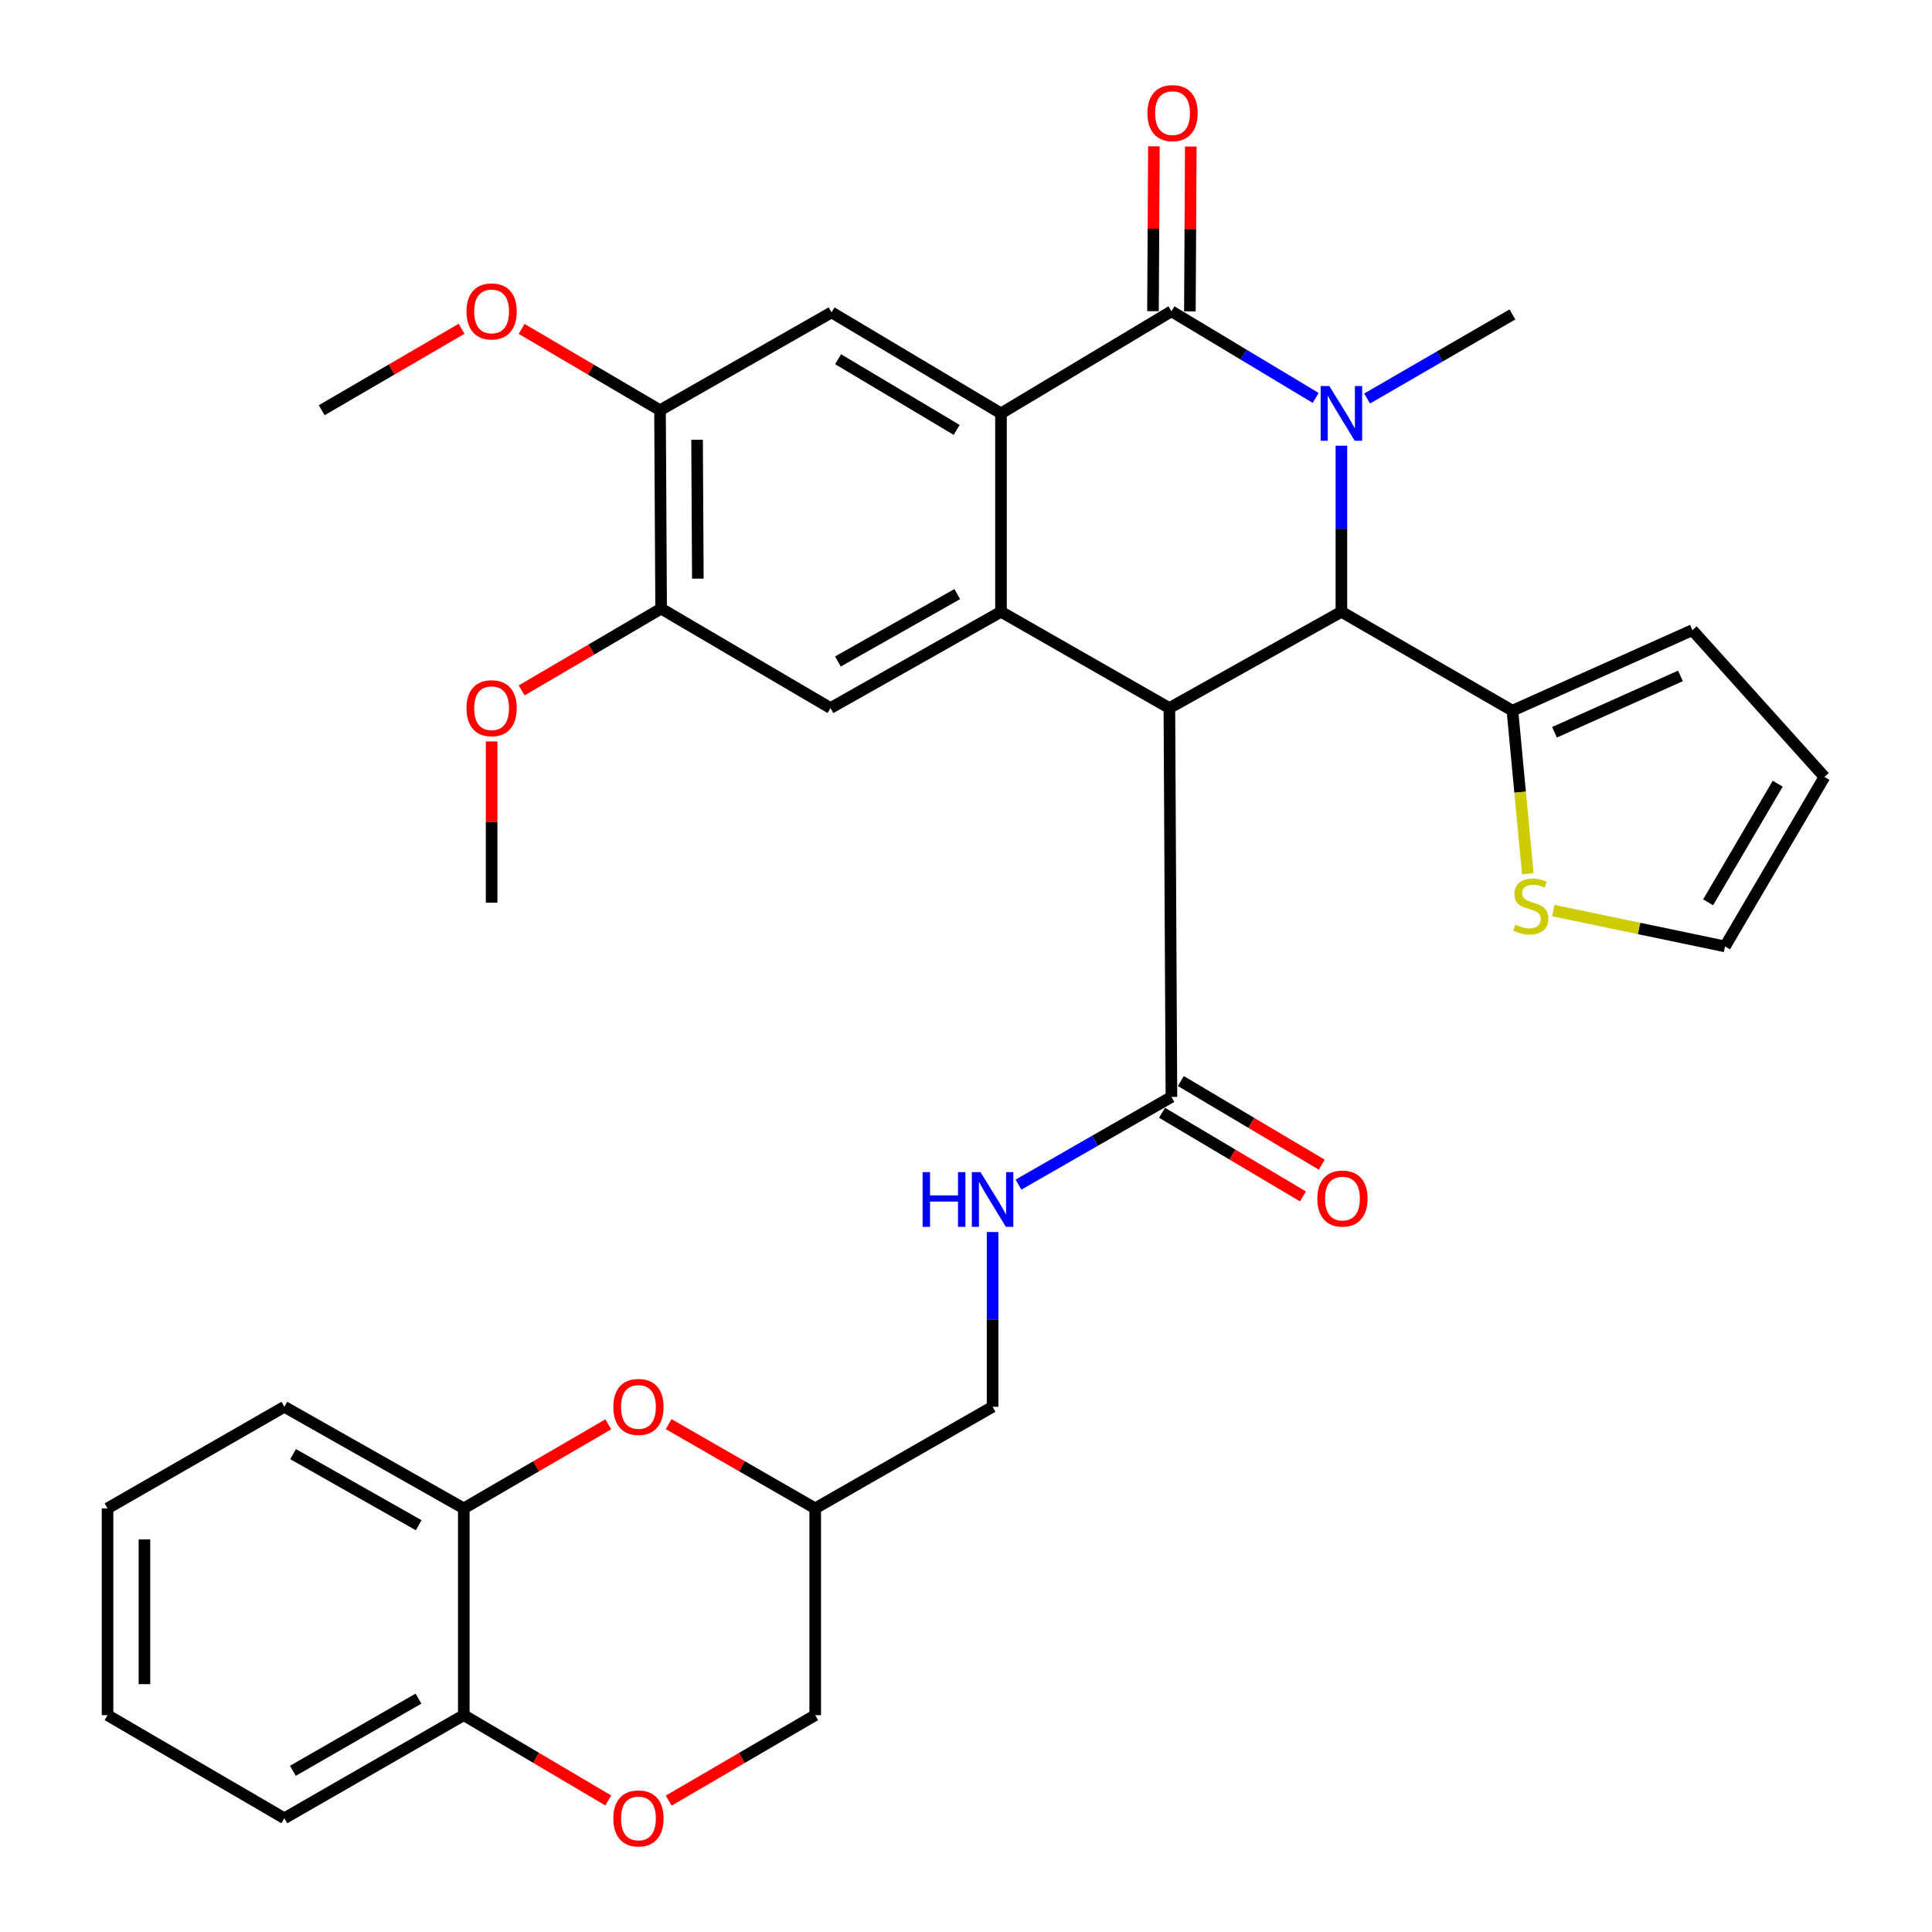 <?xml version='1.0' encoding='iso-8859-1'?>
<svg version='1.1' baseProfile='full'
              xmlns='http://www.w3.org/2000/svg'
                      xmlns:rdkit='http://www.rdkit.org/xml'
                      xmlns:xlink='http://www.w3.org/1999/xlink'
                  xml:space='preserve'
width='1000px' height='1000px' viewBox='0 0 1000 1000'>
<!-- END OF HEADER -->
<rect style='opacity:1.0;fill:#FFFFFF;stroke:none' width='1000' height='1000' x='0' y='0'> </rect>
<path class='bond-1' d='M 681.004,205.974 L 643.668,183.545' style='fill:none;fill-rule:evenodd;stroke:#0000FF;stroke-width:6px;stroke-linecap:butt;stroke-linejoin:miter;stroke-opacity:1' />
<path class='bond-1' d='M 643.668,183.545 L 606.332,161.115' style='fill:none;fill-rule:evenodd;stroke:#000000;stroke-width:6px;stroke-linecap:butt;stroke-linejoin:miter;stroke-opacity:1' />
<path class='bond-2' d='M 694.31,230.695 L 694.31,273.673' style='fill:none;fill-rule:evenodd;stroke:#0000FF;stroke-width:6px;stroke-linecap:butt;stroke-linejoin:miter;stroke-opacity:1' />
<path class='bond-2' d='M 694.31,273.673 L 694.31,316.65' style='fill:none;fill-rule:evenodd;stroke:#000000;stroke-width:6px;stroke-linecap:butt;stroke-linejoin:miter;stroke-opacity:1' />
<path class='bond-24' d='M 707.607,206.274 L 745.219,184.511' style='fill:none;fill-rule:evenodd;stroke:#0000FF;stroke-width:6px;stroke-linecap:butt;stroke-linejoin:miter;stroke-opacity:1' />
<path class='bond-24' d='M 745.219,184.511 L 782.83,162.749' style='fill:none;fill-rule:evenodd;stroke:#000000;stroke-width:6px;stroke-linecap:butt;stroke-linejoin:miter;stroke-opacity:1' />
<path class='bond-0' d='M 605.271,366.49 L 694.31,316.65' style='fill:none;fill-rule:evenodd;stroke:#000000;stroke-width:6px;stroke-linecap:butt;stroke-linejoin:miter;stroke-opacity:1' />
<path class='bond-3' d='M 605.271,366.49 L 518.109,316.65' style='fill:none;fill-rule:evenodd;stroke:#000000;stroke-width:6px;stroke-linecap:butt;stroke-linejoin:miter;stroke-opacity:1' />
<path class='bond-5' d='M 605.271,366.49 L 606.332,567.76' style='fill:none;fill-rule:evenodd;stroke:#000000;stroke-width:6px;stroke-linecap:butt;stroke-linejoin:miter;stroke-opacity:1' />
<path class='bond-4' d='M 606.332,161.115 L 518.109,213.968' style='fill:none;fill-rule:evenodd;stroke:#000000;stroke-width:6px;stroke-linecap:butt;stroke-linejoin:miter;stroke-opacity:1' />
<path class='bond-16' d='M 615.88,161.168 L 616.118,118.506' style='fill:none;fill-rule:evenodd;stroke:#000000;stroke-width:6px;stroke-linecap:butt;stroke-linejoin:miter;stroke-opacity:1' />
<path class='bond-16' d='M 616.118,118.506 L 616.356,75.844' style='fill:none;fill-rule:evenodd;stroke:#FF0000;stroke-width:6px;stroke-linecap:butt;stroke-linejoin:miter;stroke-opacity:1' />
<path class='bond-16' d='M 596.784,161.062 L 597.022,118.4' style='fill:none;fill-rule:evenodd;stroke:#000000;stroke-width:6px;stroke-linecap:butt;stroke-linejoin:miter;stroke-opacity:1' />
<path class='bond-16' d='M 597.022,118.4 L 597.26,75.737' style='fill:none;fill-rule:evenodd;stroke:#FF0000;stroke-width:6px;stroke-linecap:butt;stroke-linejoin:miter;stroke-opacity:1' />
<path class='bond-6' d='M 694.31,316.65 L 782.83,367.838' style='fill:none;fill-rule:evenodd;stroke:#000000;stroke-width:6px;stroke-linecap:butt;stroke-linejoin:miter;stroke-opacity:1' />
<path class='bond-7' d='M 518.109,316.65 L 429.865,366.49' style='fill:none;fill-rule:evenodd;stroke:#000000;stroke-width:6px;stroke-linecap:butt;stroke-linejoin:miter;stroke-opacity:1' />
<path class='bond-7' d='M 495.482,307.499 L 433.711,342.387' style='fill:none;fill-rule:evenodd;stroke:#000000;stroke-width:6px;stroke-linecap:butt;stroke-linejoin:miter;stroke-opacity:1' />
<path class='bond-34' d='M 518.109,316.65 L 518.109,213.968' style='fill:none;fill-rule:evenodd;stroke:#000000;stroke-width:6px;stroke-linecap:butt;stroke-linejoin:miter;stroke-opacity:1' />
<path class='bond-8' d='M 518.109,213.968 L 430.417,161.677' style='fill:none;fill-rule:evenodd;stroke:#000000;stroke-width:6px;stroke-linecap:butt;stroke-linejoin:miter;stroke-opacity:1' />
<path class='bond-8' d='M 495.175,222.526 L 433.791,185.922' style='fill:none;fill-rule:evenodd;stroke:#000000;stroke-width:6px;stroke-linecap:butt;stroke-linejoin:miter;stroke-opacity:1' />
<path class='bond-15' d='M 606.332,567.76 L 566.75,590.463' style='fill:none;fill-rule:evenodd;stroke:#000000;stroke-width:6px;stroke-linecap:butt;stroke-linejoin:miter;stroke-opacity:1' />
<path class='bond-15' d='M 566.75,590.463 L 527.168,613.166' style='fill:none;fill-rule:evenodd;stroke:#0000FF;stroke-width:6px;stroke-linecap:butt;stroke-linejoin:miter;stroke-opacity:1' />
<path class='bond-21' d='M 601.459,575.971 L 637.932,597.617' style='fill:none;fill-rule:evenodd;stroke:#000000;stroke-width:6px;stroke-linecap:butt;stroke-linejoin:miter;stroke-opacity:1' />
<path class='bond-21' d='M 637.932,597.617 L 674.405,619.263' style='fill:none;fill-rule:evenodd;stroke:#FF0000;stroke-width:6px;stroke-linecap:butt;stroke-linejoin:miter;stroke-opacity:1' />
<path class='bond-21' d='M 611.205,559.549 L 647.678,581.195' style='fill:none;fill-rule:evenodd;stroke:#000000;stroke-width:6px;stroke-linecap:butt;stroke-linejoin:miter;stroke-opacity:1' />
<path class='bond-21' d='M 647.678,581.195 L 684.151,602.841' style='fill:none;fill-rule:evenodd;stroke:#FF0000;stroke-width:6px;stroke-linecap:butt;stroke-linejoin:miter;stroke-opacity:1' />
<path class='bond-14' d='M 782.83,367.838 L 786.808,410.033' style='fill:none;fill-rule:evenodd;stroke:#000000;stroke-width:6px;stroke-linecap:butt;stroke-linejoin:miter;stroke-opacity:1' />
<path class='bond-14' d='M 786.808,410.033 L 790.786,452.229' style='fill:none;fill-rule:evenodd;stroke:#CCCC00;stroke-width:6px;stroke-linecap:butt;stroke-linejoin:miter;stroke-opacity:1' />
<path class='bond-19' d='M 782.83,367.838 L 875.975,326.166' style='fill:none;fill-rule:evenodd;stroke:#000000;stroke-width:6px;stroke-linecap:butt;stroke-linejoin:miter;stroke-opacity:1' />
<path class='bond-19' d='M 804.6,379.018 L 869.801,349.848' style='fill:none;fill-rule:evenodd;stroke:#000000;stroke-width:6px;stroke-linecap:butt;stroke-linejoin:miter;stroke-opacity:1' />
<path class='bond-11' d='M 429.865,366.49 L 342.194,315.016' style='fill:none;fill-rule:evenodd;stroke:#000000;stroke-width:6px;stroke-linecap:butt;stroke-linejoin:miter;stroke-opacity:1' />
<path class='bond-12' d='M 430.417,161.677 L 341.622,212.334' style='fill:none;fill-rule:evenodd;stroke:#000000;stroke-width:6px;stroke-linecap:butt;stroke-linejoin:miter;stroke-opacity:1' />
<path class='bond-9' d='M 346.099,737.132 L 384.025,758.932' style='fill:none;fill-rule:evenodd;stroke:#FF0000;stroke-width:6px;stroke-linecap:butt;stroke-linejoin:miter;stroke-opacity:1' />
<path class='bond-9' d='M 384.025,758.932 L 421.951,780.731' style='fill:none;fill-rule:evenodd;stroke:#000000;stroke-width:6px;stroke-linecap:butt;stroke-linejoin:miter;stroke-opacity:1' />
<path class='bond-13' d='M 314.846,737.226 L 277.45,758.979' style='fill:none;fill-rule:evenodd;stroke:#FF0000;stroke-width:6px;stroke-linecap:butt;stroke-linejoin:miter;stroke-opacity:1' />
<path class='bond-13' d='M 277.45,758.979 L 240.053,780.731' style='fill:none;fill-rule:evenodd;stroke:#000000;stroke-width:6px;stroke-linecap:butt;stroke-linejoin:miter;stroke-opacity:1' />
<path class='bond-10' d='M 346.109,932.007 L 384.03,909.885' style='fill:none;fill-rule:evenodd;stroke:#FF0000;stroke-width:6px;stroke-linecap:butt;stroke-linejoin:miter;stroke-opacity:1' />
<path class='bond-10' d='M 384.03,909.885 L 421.951,887.763' style='fill:none;fill-rule:evenodd;stroke:#000000;stroke-width:6px;stroke-linecap:butt;stroke-linejoin:miter;stroke-opacity:1' />
<path class='bond-17' d='M 314.836,931.912 L 277.445,909.837' style='fill:none;fill-rule:evenodd;stroke:#FF0000;stroke-width:6px;stroke-linecap:butt;stroke-linejoin:miter;stroke-opacity:1' />
<path class='bond-17' d='M 277.445,909.837 L 240.053,887.763' style='fill:none;fill-rule:evenodd;stroke:#000000;stroke-width:6px;stroke-linecap:butt;stroke-linejoin:miter;stroke-opacity:1' />
<path class='bond-27' d='M 342.194,315.016 L 306.099,336.194' style='fill:none;fill-rule:evenodd;stroke:#000000;stroke-width:6px;stroke-linecap:butt;stroke-linejoin:miter;stroke-opacity:1' />
<path class='bond-27' d='M 306.099,336.194 L 270.003,357.371' style='fill:none;fill-rule:evenodd;stroke:#FF0000;stroke-width:6px;stroke-linecap:butt;stroke-linejoin:miter;stroke-opacity:1' />
<path class='bond-36' d='M 342.194,315.016 L 341.622,212.334' style='fill:none;fill-rule:evenodd;stroke:#000000;stroke-width:6px;stroke-linecap:butt;stroke-linejoin:miter;stroke-opacity:1' />
<path class='bond-36' d='M 361.204,299.508 L 360.803,227.63' style='fill:none;fill-rule:evenodd;stroke:#000000;stroke-width:6px;stroke-linecap:butt;stroke-linejoin:miter;stroke-opacity:1' />
<path class='bond-26' d='M 341.622,212.334 L 305.804,191.287' style='fill:none;fill-rule:evenodd;stroke:#000000;stroke-width:6px;stroke-linecap:butt;stroke-linejoin:miter;stroke-opacity:1' />
<path class='bond-26' d='M 305.804,191.287 L 269.987,170.239' style='fill:none;fill-rule:evenodd;stroke:#FF0000;stroke-width:6px;stroke-linecap:butt;stroke-linejoin:miter;stroke-opacity:1' />
<path class='bond-28' d='M 240.053,780.731 L 147.173,728.143' style='fill:none;fill-rule:evenodd;stroke:#000000;stroke-width:6px;stroke-linecap:butt;stroke-linejoin:miter;stroke-opacity:1' />
<path class='bond-28' d='M 216.713,789.46 L 151.697,752.649' style='fill:none;fill-rule:evenodd;stroke:#000000;stroke-width:6px;stroke-linecap:butt;stroke-linejoin:miter;stroke-opacity:1' />
<path class='bond-37' d='M 240.053,780.731 L 240.053,887.763' style='fill:none;fill-rule:evenodd;stroke:#000000;stroke-width:6px;stroke-linecap:butt;stroke-linejoin:miter;stroke-opacity:1' />
<path class='bond-20' d='M 804.003,471.317 L 848.434,480.588' style='fill:none;fill-rule:evenodd;stroke:#CCCC00;stroke-width:6px;stroke-linecap:butt;stroke-linejoin:miter;stroke-opacity:1' />
<path class='bond-20' d='M 848.434,480.588 L 892.864,489.86' style='fill:none;fill-rule:evenodd;stroke:#000000;stroke-width:6px;stroke-linecap:butt;stroke-linejoin:miter;stroke-opacity:1' />
<path class='bond-25' d='M 513.76,637.699 L 513.76,682.921' style='fill:none;fill-rule:evenodd;stroke:#0000FF;stroke-width:6px;stroke-linecap:butt;stroke-linejoin:miter;stroke-opacity:1' />
<path class='bond-25' d='M 513.76,682.921 L 513.76,728.143' style='fill:none;fill-rule:evenodd;stroke:#000000;stroke-width:6px;stroke-linecap:butt;stroke-linejoin:miter;stroke-opacity:1' />
<path class='bond-29' d='M 240.053,887.763 L 147.173,941.136' style='fill:none;fill-rule:evenodd;stroke:#000000;stroke-width:6px;stroke-linecap:butt;stroke-linejoin:miter;stroke-opacity:1' />
<path class='bond-29' d='M 216.607,879.212 L 151.591,916.573' style='fill:none;fill-rule:evenodd;stroke:#000000;stroke-width:6px;stroke-linecap:butt;stroke-linejoin:miter;stroke-opacity:1' />
<path class='bond-18' d='M 421.951,780.731 L 513.76,728.143' style='fill:none;fill-rule:evenodd;stroke:#000000;stroke-width:6px;stroke-linecap:butt;stroke-linejoin:miter;stroke-opacity:1' />
<path class='bond-23' d='M 421.951,780.731 L 421.951,887.763' style='fill:none;fill-rule:evenodd;stroke:#000000;stroke-width:6px;stroke-linecap:butt;stroke-linejoin:miter;stroke-opacity:1' />
<path class='bond-22' d='M 875.975,326.166 L 944.338,402.146' style='fill:none;fill-rule:evenodd;stroke:#000000;stroke-width:6px;stroke-linecap:butt;stroke-linejoin:miter;stroke-opacity:1' />
<path class='bond-35' d='M 892.864,489.86 L 944.338,402.146' style='fill:none;fill-rule:evenodd;stroke:#000000;stroke-width:6px;stroke-linecap:butt;stroke-linejoin:miter;stroke-opacity:1' />
<path class='bond-35' d='M 884.116,467.038 L 920.148,405.638' style='fill:none;fill-rule:evenodd;stroke:#000000;stroke-width:6px;stroke-linecap:butt;stroke-linejoin:miter;stroke-opacity:1' />
<path class='bond-30' d='M 238.916,170.168 L 202.714,191.251' style='fill:none;fill-rule:evenodd;stroke:#FF0000;stroke-width:6px;stroke-linecap:butt;stroke-linejoin:miter;stroke-opacity:1' />
<path class='bond-30' d='M 202.714,191.251 L 166.513,212.334' style='fill:none;fill-rule:evenodd;stroke:#000000;stroke-width:6px;stroke-linecap:butt;stroke-linejoin:miter;stroke-opacity:1' />
<path class='bond-31' d='M 254.46,383.769 L 254.46,425.511' style='fill:none;fill-rule:evenodd;stroke:#FF0000;stroke-width:6px;stroke-linecap:butt;stroke-linejoin:miter;stroke-opacity:1' />
<path class='bond-31' d='M 254.46,425.511 L 254.46,467.252' style='fill:none;fill-rule:evenodd;stroke:#000000;stroke-width:6px;stroke-linecap:butt;stroke-linejoin:miter;stroke-opacity:1' />
<path class='bond-32' d='M 147.173,728.143 L 55.662,780.731' style='fill:none;fill-rule:evenodd;stroke:#000000;stroke-width:6px;stroke-linecap:butt;stroke-linejoin:miter;stroke-opacity:1' />
<path class='bond-33' d='M 147.173,941.136 L 55.662,887.763' style='fill:none;fill-rule:evenodd;stroke:#000000;stroke-width:6px;stroke-linecap:butt;stroke-linejoin:miter;stroke-opacity:1' />
<path class='bond-38' d='M 55.662,780.731 L 55.662,887.763' style='fill:none;fill-rule:evenodd;stroke:#000000;stroke-width:6px;stroke-linecap:butt;stroke-linejoin:miter;stroke-opacity:1' />
<path class='bond-38' d='M 74.758,796.786 L 74.758,871.708' style='fill:none;fill-rule:evenodd;stroke:#000000;stroke-width:6px;stroke-linecap:butt;stroke-linejoin:miter;stroke-opacity:1' />
<path  class='atom-0' d='M 688.05 199.808
L 697.33 214.808
Q 698.25 216.288, 699.73 218.968
Q 701.21 221.648, 701.29 221.808
L 701.29 199.808
L 705.05 199.808
L 705.05 228.128
L 701.17 228.128
L 691.21 211.728
Q 690.05 209.808, 688.81 207.608
Q 687.61 205.408, 687.25 204.728
L 687.25 228.128
L 683.57 228.128
L 683.57 199.808
L 688.05 199.808
' fill='#0000FF'/>
<path  class='atom-10' d='M 317.461 728.223
Q 317.461 721.423, 320.821 717.623
Q 324.181 713.823, 330.461 713.823
Q 336.741 713.823, 340.101 717.623
Q 343.461 721.423, 343.461 728.223
Q 343.461 735.103, 340.061 739.023
Q 336.661 742.903, 330.461 742.903
Q 324.221 742.903, 320.821 739.023
Q 317.461 735.143, 317.461 728.223
M 330.461 739.703
Q 334.781 739.703, 337.101 736.823
Q 339.461 733.903, 339.461 728.223
Q 339.461 722.663, 337.101 719.863
Q 334.781 717.023, 330.461 717.023
Q 326.141 717.023, 323.781 719.823
Q 321.461 722.623, 321.461 728.223
Q 321.461 733.943, 323.781 736.823
Q 326.141 739.703, 330.461 739.703
' fill='#FF0000'/>
<path  class='atom-11' d='M 317.461 941.216
Q 317.461 934.416, 320.821 930.616
Q 324.181 926.816, 330.461 926.816
Q 336.741 926.816, 340.101 930.616
Q 343.461 934.416, 343.461 941.216
Q 343.461 948.096, 340.061 952.016
Q 336.661 955.896, 330.461 955.896
Q 324.221 955.896, 320.821 952.016
Q 317.461 948.136, 317.461 941.216
M 330.461 952.696
Q 334.781 952.696, 337.101 949.816
Q 339.461 946.896, 339.461 941.216
Q 339.461 935.656, 337.101 932.856
Q 334.781 930.016, 330.461 930.016
Q 326.141 930.016, 323.781 932.816
Q 321.461 935.616, 321.461 941.216
Q 321.461 946.936, 323.781 949.816
Q 326.141 952.696, 330.461 952.696
' fill='#FF0000'/>
<path  class='atom-15' d='M 784.357 478.606
Q 784.677 478.726, 785.997 479.286
Q 787.317 479.846, 788.757 480.206
Q 790.237 480.526, 791.677 480.526
Q 794.357 480.526, 795.917 479.246
Q 797.477 477.926, 797.477 475.646
Q 797.477 474.086, 796.677 473.126
Q 795.917 472.166, 794.717 471.646
Q 793.517 471.126, 791.517 470.526
Q 788.997 469.766, 787.477 469.046
Q 785.997 468.326, 784.917 466.806
Q 783.877 465.286, 783.877 462.726
Q 783.877 459.166, 786.277 456.966
Q 788.717 454.766, 793.517 454.766
Q 796.797 454.766, 800.517 456.326
L 799.597 459.406
Q 796.197 458.006, 793.637 458.006
Q 790.877 458.006, 789.357 459.166
Q 787.837 460.286, 787.877 462.246
Q 787.877 463.766, 788.637 464.686
Q 789.437 465.606, 790.557 466.126
Q 791.717 466.646, 793.637 467.246
Q 796.197 468.046, 797.717 468.846
Q 799.237 469.646, 800.317 471.286
Q 801.437 472.886, 801.437 475.646
Q 801.437 479.566, 798.797 481.686
Q 796.197 483.766, 791.837 483.766
Q 789.317 483.766, 787.397 483.206
Q 785.517 482.686, 783.277 481.766
L 784.357 478.606
' fill='#CCCC00'/>
<path  class='atom-16' d='M 477.54 606.697
L 481.38 606.697
L 481.38 618.737
L 495.86 618.737
L 495.86 606.697
L 499.7 606.697
L 499.7 635.017
L 495.86 635.017
L 495.86 621.937
L 481.38 621.937
L 481.38 635.017
L 477.54 635.017
L 477.54 606.697
' fill='#0000FF'/>
<path  class='atom-16' d='M 507.5 606.697
L 516.78 621.697
Q 517.7 623.177, 519.18 625.857
Q 520.66 628.537, 520.74 628.697
L 520.74 606.697
L 524.5 606.697
L 524.5 635.017
L 520.62 635.017
L 510.66 618.617
Q 509.5 616.697, 508.26 614.497
Q 507.06 612.297, 506.7 611.617
L 506.7 635.017
L 503.02 635.017
L 503.02 606.697
L 507.5 606.697
' fill='#0000FF'/>
<path  class='atom-17' d='M 593.905 58.544
Q 593.905 51.745, 597.265 47.944
Q 600.625 44.145, 606.905 44.145
Q 613.185 44.145, 616.545 47.944
Q 619.905 51.745, 619.905 58.544
Q 619.905 65.424, 616.505 69.344
Q 613.105 73.225, 606.905 73.225
Q 600.665 73.225, 597.265 69.344
Q 593.905 65.465, 593.905 58.544
M 606.905 70.025
Q 611.225 70.025, 613.545 67.144
Q 615.905 64.225, 615.905 58.544
Q 615.905 52.984, 613.545 50.184
Q 611.225 47.344, 606.905 47.344
Q 602.585 47.344, 600.225 50.145
Q 597.905 52.944, 597.905 58.544
Q 597.905 64.264, 600.225 67.144
Q 602.585 70.025, 606.905 70.025
' fill='#FF0000'/>
<path  class='atom-22' d='M 681.851 620.375
Q 681.851 613.575, 685.211 609.775
Q 688.571 605.975, 694.851 605.975
Q 701.131 605.975, 704.491 609.775
Q 707.851 613.575, 707.851 620.375
Q 707.851 627.255, 704.451 631.175
Q 701.051 635.055, 694.851 635.055
Q 688.611 635.055, 685.211 631.175
Q 681.851 627.295, 681.851 620.375
M 694.851 631.855
Q 699.171 631.855, 701.491 628.975
Q 703.851 626.055, 703.851 620.375
Q 703.851 614.815, 701.491 612.015
Q 699.171 609.175, 694.851 609.175
Q 690.531 609.175, 688.171 611.975
Q 685.851 614.775, 685.851 620.375
Q 685.851 626.095, 688.171 628.975
Q 690.531 631.855, 694.851 631.855
' fill='#FF0000'/>
<path  class='atom-27' d='M 241.46 161.195
Q 241.46 154.395, 244.82 150.595
Q 248.18 146.795, 254.46 146.795
Q 260.74 146.795, 264.1 150.595
Q 267.46 154.395, 267.46 161.195
Q 267.46 168.075, 264.06 171.995
Q 260.66 175.875, 254.46 175.875
Q 248.22 175.875, 244.82 171.995
Q 241.46 168.115, 241.46 161.195
M 254.46 172.675
Q 258.78 172.675, 261.1 169.795
Q 263.46 166.875, 263.46 161.195
Q 263.46 155.635, 261.1 152.835
Q 258.78 149.995, 254.46 149.995
Q 250.14 149.995, 247.78 152.795
Q 245.46 155.595, 245.46 161.195
Q 245.46 166.915, 247.78 169.795
Q 250.14 172.675, 254.46 172.675
' fill='#FF0000'/>
<path  class='atom-28' d='M 241.46 366.57
Q 241.46 359.77, 244.82 355.97
Q 248.18 352.17, 254.46 352.17
Q 260.74 352.17, 264.1 355.97
Q 267.46 359.77, 267.46 366.57
Q 267.46 373.45, 264.06 377.37
Q 260.66 381.25, 254.46 381.25
Q 248.22 381.25, 244.82 377.37
Q 241.46 373.49, 241.46 366.57
M 254.46 378.05
Q 258.78 378.05, 261.1 375.17
Q 263.46 372.25, 263.46 366.57
Q 263.46 361.01, 261.1 358.21
Q 258.78 355.37, 254.46 355.37
Q 250.14 355.37, 247.78 358.17
Q 245.46 360.97, 245.46 366.57
Q 245.46 372.29, 247.78 375.17
Q 250.14 378.05, 254.46 378.05
' fill='#FF0000'/>
</svg>
